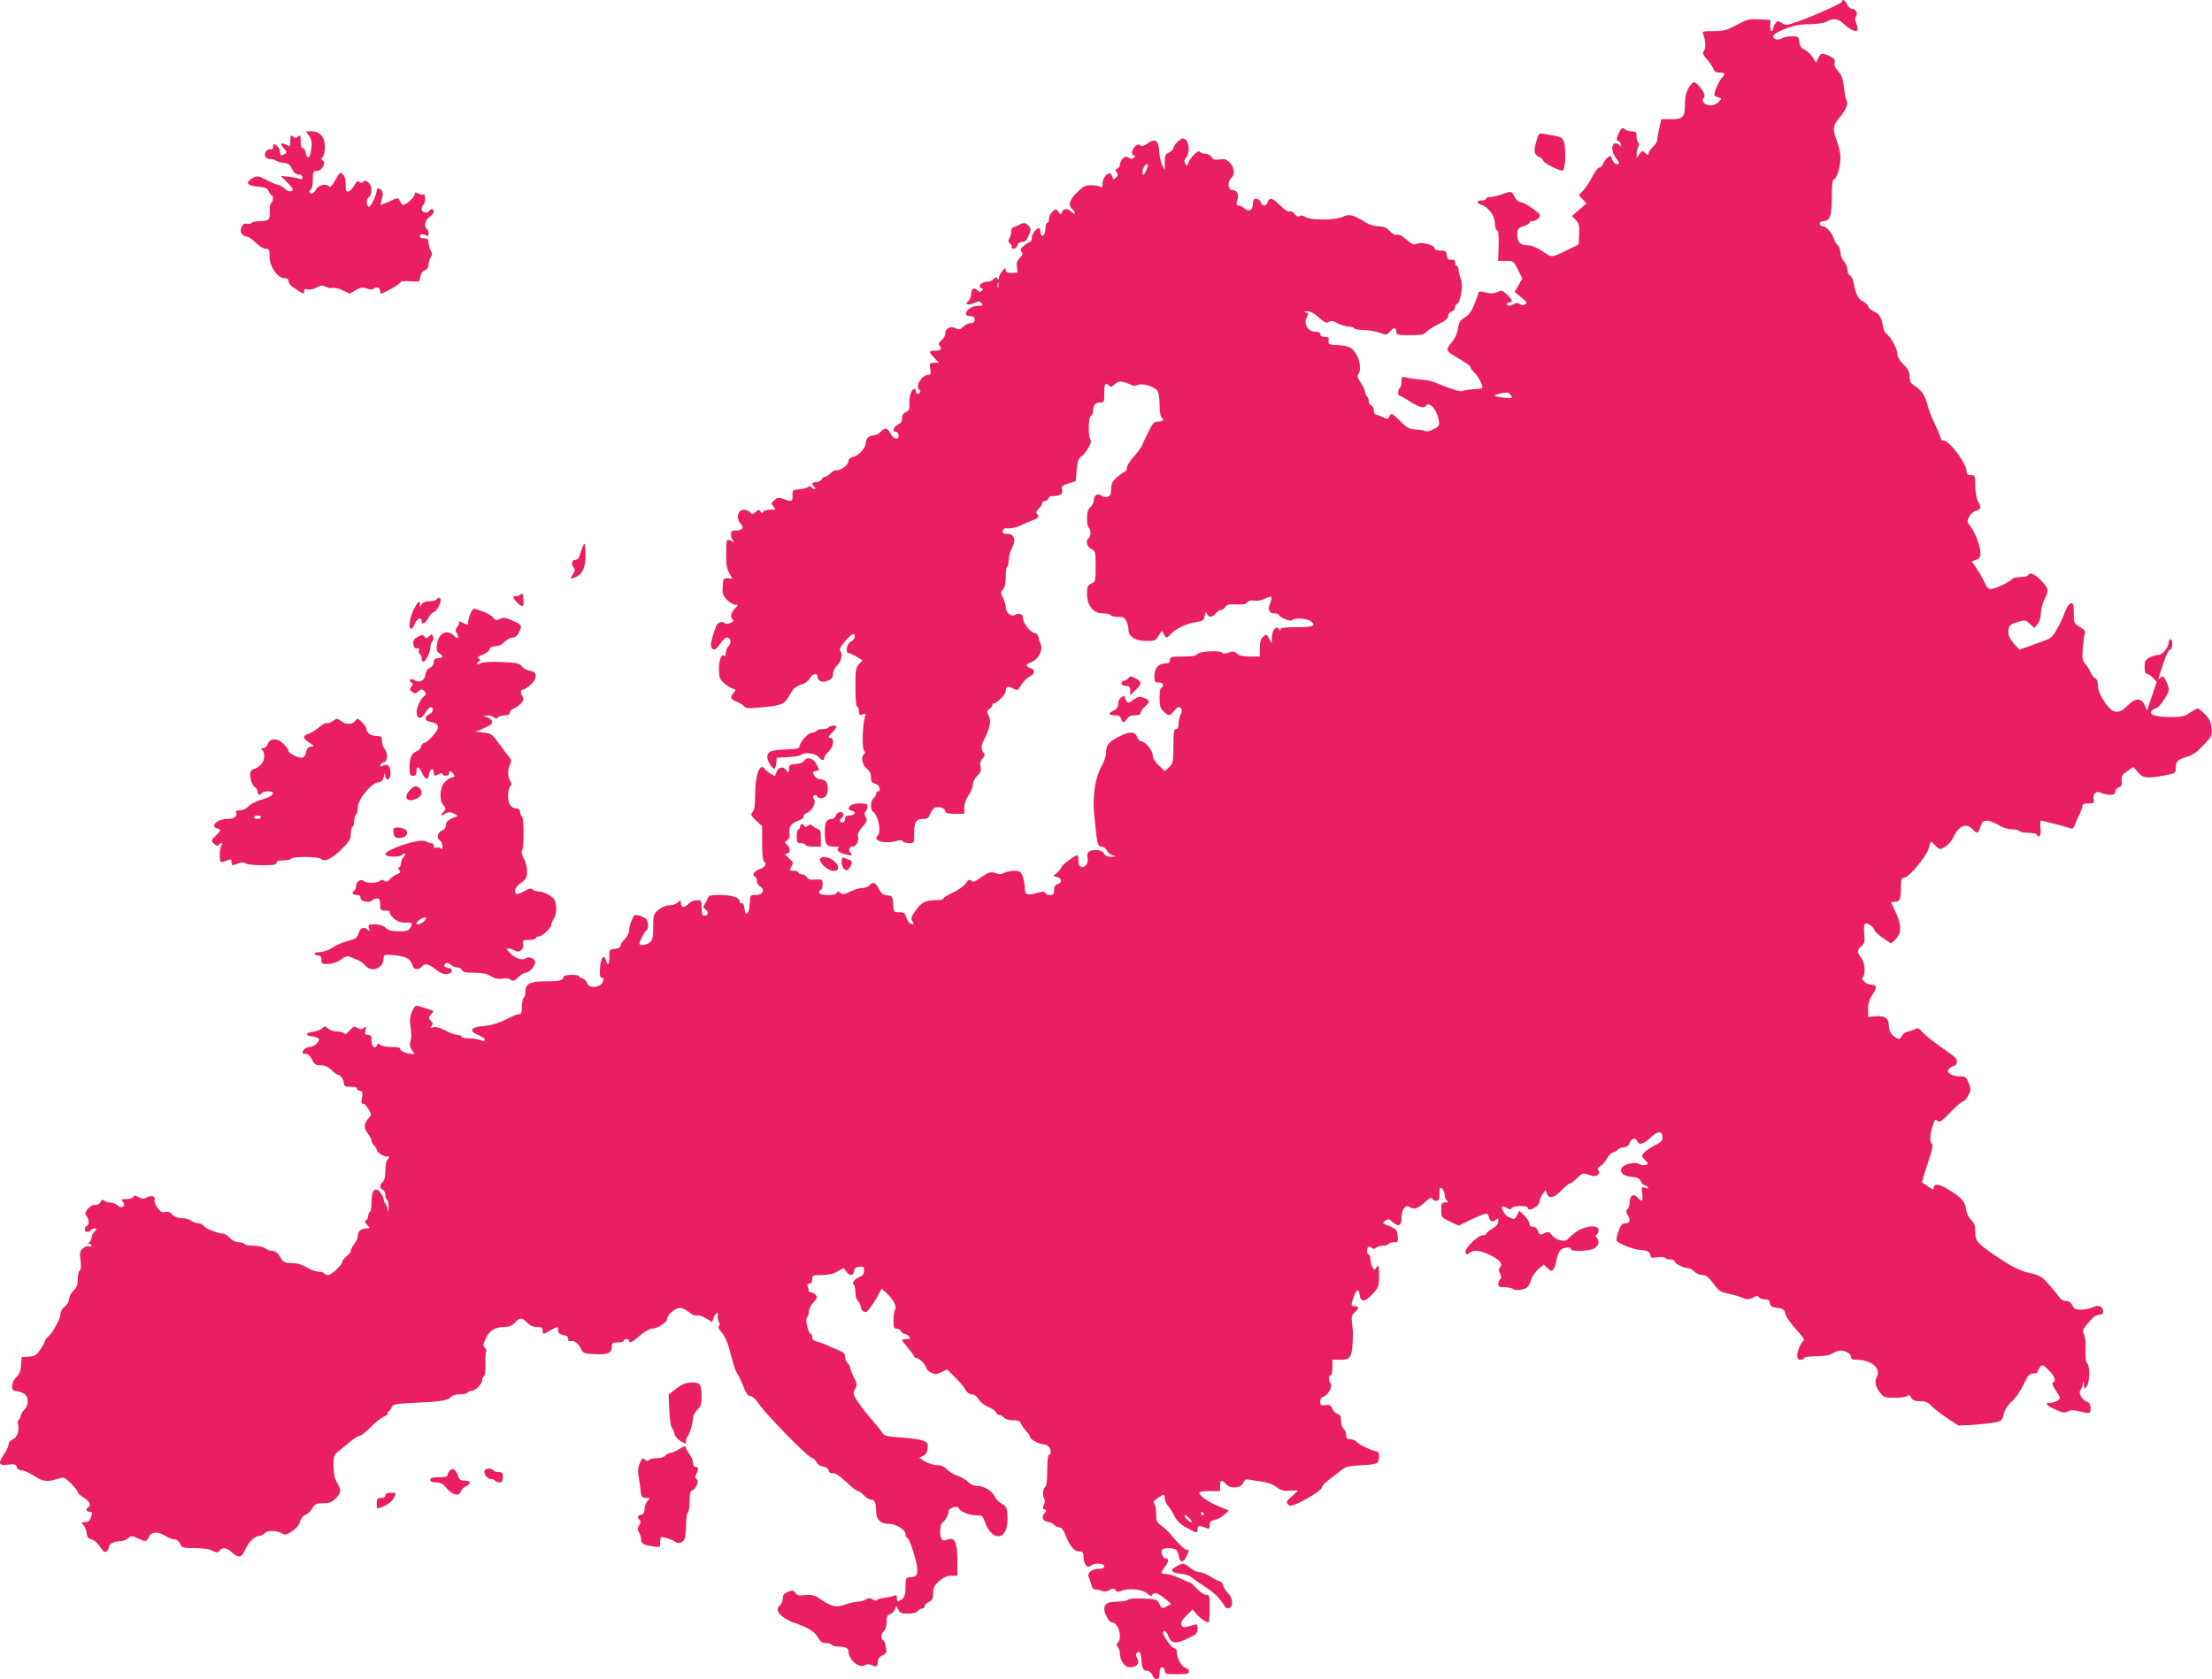 <?xml version="1.0" standalone="no"?>
<!DOCTYPE svg PUBLIC "-//W3C//DTD SVG 20010904//EN"
 "http://www.w3.org/TR/2001/REC-SVG-20010904/DTD/svg10.dtd">
<svg version="1.0" xmlns="http://www.w3.org/2000/svg"
 width="1280pt" height="972pt" viewBox="0 0 1280 972"
 preserveAspectRatio="xMidYMid meet">
<g transform="translate(0,972) scale(0.1,-0.1)"
fill="#e91e63" stroke="none">
<path d="M10660 9711 c0 -9 -163 -83 -260 -117 -60 -21 -67 -22 -89 -7 -23 14
-25 14 -38 -3 -7 -10 -13 -24 -13 -31 0 -7 -4 -13 -9 -13 -5 0 -8 15 -7 33 l1
32 -66 3 c-60 3 -73 -1 -131 -33 -56 -30 -74 -35 -132 -35 -61 0 -67 -2 -61
-17 15 -34 17 -83 5 -98 -10 -12 -7 -21 18 -49 17 -19 33 -44 37 -55 4 -15 15
-21 36 -21 34 0 36 -6 10 -34 -16 -19 -41 -76 -41 -96 0 -4 10 -10 22 -13 21
-6 21 -7 3 -27 -10 -11 -30 -20 -45 -20 -33 0 -59 25 -42 42 13 13 2 39 -31
75 -16 18 -23 20 -34 11 -27 -22 -43 -67 -43 -118 0 -79 -10 -90 -79 -90 l-58
0 -11 -51 c-7 -28 -12 -58 -12 -68 0 -10 -11 -28 -25 -41 -14 -13 -25 -30 -25
-38 0 -13 -3 -12 -19 2 -17 16 -19 15 -34 -6 l-16 -23 0 23 c-1 13 4 32 9 42
7 13 7 21 0 25 -5 3 -10 19 -10 36 0 25 -4 29 -28 29 -15 0 -33 5 -40 12 -14
14 -23 6 -40 -35 -10 -23 -9 -29 3 -33 8 -4 15 -14 14 -23 0 -10 -2 -11 -6 -3
-2 6 -13 12 -24 12 -26 0 -26 -49 1 -83 24 -30 25 -37 5 -37 -9 0 -20 12 -26
26 -9 26 -10 26 -29 9 -11 -10 -22 -26 -25 -36 -4 -11 -13 -19 -21 -19 -7 0
-25 -24 -40 -52 -14 -29 -38 -65 -52 -80 l-26 -28 23 -24 22 -23 -42 -37 -43
-36 23 -24 c19 -20 22 -33 19 -82 l-3 -59 -51 -25 c-110 -54 -101 -53 -157
-15 -29 20 -64 35 -80 35 -49 0 -67 16 -67 60 0 35 3 39 35 50 19 6 35 16 35
21 0 5 8 9 18 9 11 0 26 8 35 18 15 16 13 20 -34 55 -27 20 -59 37 -69 37 -12
0 -26 12 -35 30 -18 35 -19 35 -75 15 -23 -8 -53 -15 -66 -15 -13 0 -24 -4
-24 -10 0 -5 -11 -10 -25 -10 -31 0 -33 -16 -4 -25 42 -14 79 -63 79 -105 0
-22 5 -40 12 -42 9 -3 12 -29 10 -91 l-3 -87 45 0 c43 0 45 -1 70 -51 l25 -51
-22 -39 -22 -39 38 -31 c33 -28 37 -33 22 -41 -10 -6 -21 -6 -30 2 -10 8 -19
8 -34 1 -25 -14 -41 -14 -41 -1 0 6 7 10 15 10 23 0 18 13 -15 45 -27 26 -32
27 -54 15 -15 -7 -36 -10 -53 -6 -48 11 -58 11 -58 1 0 -5 -11 -36 -24 -67
-16 -41 -32 -63 -56 -76 -26 -16 -33 -28 -38 -62 -3 -26 -17 -57 -37 -82 -37
-46 -36 -49 49 -98 33 -19 61 -40 61 -46 0 -6 10 -19 21 -30 22 -19 54 -82 46
-90 -2 -2 -26 -6 -53 -7 -27 -2 -55 -6 -62 -11 -10 -6 -80 17 -167 54 -11 5
-47 11 -80 14 -33 3 -70 8 -82 12 -20 6 -23 3 -23 -24 0 -17 -4 -34 -10 -37
-12 -8 -13 -45 -1 -45 4 0 26 -12 47 -26 55 -37 94 -50 104 -34 19 30 64 -18
75 -80 6 -32 4 -36 -29 -54 -19 -10 -39 -15 -45 -12 -6 4 -31 8 -56 10 -40 2
-53 9 -94 50 -47 46 -50 47 -60 28 -10 -19 -13 -20 -39 -6 -15 7 -33 14 -39
14 -7 0 -13 11 -13 24 0 13 -7 26 -15 30 -8 3 -15 14 -15 25 0 11 -4 23 -10
26 -5 3 -10 14 -10 24 0 10 -12 35 -26 56 -18 27 -22 41 -15 48 16 16 13 69
-4 104 -25 49 -45 62 -110 65 -56 3 -60 5 -57 26 3 18 -2 22 -22 22 -16 0 -26
6 -26 15 0 10 -10 15 -29 15 -39 0 -68 42 -52 77 14 31 14 31 -6 36 -11 3 -7
5 9 6 19 1 41 -11 69 -36 33 -30 44 -35 58 -26 13 8 25 6 51 -8 19 -10 47 -18
62 -19 15 0 30 -4 33 -10 3 -5 28 -10 54 -10 27 0 68 -7 92 -15 42 -15 45 -15
61 5 21 26 38 26 38 0 0 -18 7 -20 78 -20 65 0 82 3 96 19 10 11 42 31 72 46
39 19 54 32 54 47 0 11 8 22 20 25 11 3 20 13 20 23 0 10 5 20 12 22 20 7 36
110 21 144 -7 16 -12 39 -13 52 0 12 -4 22 -10 22 -5 0 -10 9 -10 20 0 15 -6
19 -22 17 -18 -2 -24 4 -26 26 -3 24 -8 27 -38 27 -22 0 -34 5 -34 14 0 19
-78 38 -102 25 -15 -8 -26 -4 -54 20 -33 29 -45 35 -70 32 -6 -1 -21 10 -34
24 -17 18 -34 25 -62 25 -23 0 -54 9 -76 23 -70 44 -96 50 -130 33 -41 -21
-189 -22 -218 -2 -13 9 -26 11 -34 6 -10 -6 -19 -2 -28 11 -8 12 -20 18 -29
15 -9 -4 -30 9 -54 34 -43 44 -64 50 -74 20 -3 -11 -12 -20 -20 -20 -8 0 -17
9 -20 20 -3 11 -15 20 -26 20 -15 0 -19 -7 -19 -30 0 -37 -23 -49 -49 -26 -10
9 -25 16 -34 16 -13 0 -14 6 -7 32 11 36 -1 58 -31 58 -24 0 -27 51 -4 70 23
19 18 63 -10 90 -19 18 -32 22 -58 17 -26 -4 -36 -1 -45 14 -7 10 -23 19 -36
19 -14 0 -28 5 -31 11 -9 14 -54 -27 -67 -61 -9 -23 -10 -24 -20 -7 -7 14 -6
23 7 37 21 23 17 89 -7 104 -13 8 -23 5 -43 -14 -14 -13 -25 -30 -25 -37 0 -7
-11 -19 -25 -25 -21 -10 -25 -18 -25 -57 l0 -46 -15 28 c-7 15 -15 50 -17 79
-4 66 -23 80 -67 48 -24 -16 -36 -19 -44 -11 -8 8 -16 6 -29 -6 -20 -18 -24
-53 -6 -53 9 0 9 -3 0 -12 -10 -10 -17 -10 -31 -1 -15 10 -22 8 -35 -6 -9 -10
-16 -25 -16 -35 0 -9 -7 -19 -15 -22 -12 -5 -13 -9 -4 -21 10 -11 9 -18 -4
-31 -10 -9 -17 -12 -17 -7 0 6 -4 17 -10 25 -14 22 -50 -15 -50 -53 0 -22 -3
-27 -12 -19 -7 5 -31 10 -53 10 -33 0 -47 -6 -82 -41 -45 -43 -54 -75 -28 -97
8 -7 15 -17 15 -23 0 -5 -8 -3 -18 6 -24 22 -48 22 -57 0 -6 -17 -7 -17 -21 1
-13 19 -14 19 -34 1 -11 -10 -20 -29 -20 -42 0 -12 -4 -23 -10 -23 -5 0 -10
-11 -10 -24 0 -33 -10 -57 -21 -50 -5 3 -9 14 -9 25 0 10 -4 19 -8 19 -16 0
-42 -36 -42 -58 0 -12 -4 -22 -9 -22 -4 0 -20 -9 -35 -21 -21 -17 -24 -24 -15
-35 10 -12 7 -19 -11 -38 -17 -19 -20 -31 -15 -55 6 -30 6 -31 -29 -31 -28 0
-36 4 -36 18 -1 14 -4 13 -20 -7 -11 -13 -20 -31 -20 -40 0 -12 -2 -13 -9 -3
-6 10 -10 10 -21 -3 -7 -8 -21 -15 -30 -15 -29 0 -50 -11 -50 -26 0 -8 5 -14
12 -14 9 0 9 -3 0 -12 -9 -9 -15 -9 -24 0 -21 21 -38 13 -38 -17 0 -16 -7 -34
-15 -41 -25 -21 -7 -30 29 -15 30 13 36 13 46 0 11 -13 7 -15 -22 -15 -34 0
-68 -24 -68 -48 0 -7 11 -12 25 -12 18 0 25 -5 25 -20 0 -14 -7 -20 -22 -20
-12 0 -31 -9 -43 -20 -19 -18 -26 -19 -48 -9 -31 14 -57 -1 -57 -33 0 -11 -10
-28 -22 -38 -18 -14 -20 -21 -10 -32 15 -19 6 -28 -30 -28 -35 0 -35 -7 -1
-42 l27 -28 -28 0 c-27 0 -28 -2 -23 -35 5 -29 3 -35 -12 -35 -37 0 -78 -68
-51 -85 12 -7 4 -25 -11 -25 -5 0 -9 7 -9 15 0 8 -4 15 -8 15 -17 0 -32 -46
-30 -85 3 -33 -1 -41 -19 -50 -16 -6 -23 -18 -23 -36 0 -18 -8 -29 -25 -37
-27 -13 -34 -42 -10 -42 9 0 15 -9 15 -21 0 -29 -32 -21 -48 14 -16 32 -32 34
-57 7 -10 -11 -28 -20 -40 -20 -26 0 -45 -18 -45 -44 -1 -29 -40 -72 -72 -80
-18 -4 -28 -13 -28 -25 0 -21 -47 -57 -71 -53 -8 2 -24 -7 -34 -18 -10 -11
-24 -20 -32 -20 -7 0 -16 -7 -19 -15 -4 -8 -17 -15 -30 -15 -26 0 -30 -10 -12
-28 9 -9 9 -12 1 -12 -7 0 -15 5 -18 10 -5 7 -11 8 -19 1 -6 -5 -29 -11 -51
-13 -38 -3 -40 -5 -39 -35 2 -36 -4 -39 -52 -21 -29 10 -36 9 -54 -7 -19 -17
-19 -19 -4 -37 16 -17 15 -18 -19 -18 -19 0 -38 -6 -40 -12 -4 -10 -8 -9 -16
2 -8 12 -12 12 -29 -3 -17 -16 -21 -16 -32 -2 -7 8 -23 15 -35 15 -36 0 -48
-50 -19 -81 21 -23 10 -39 -27 -39 -24 0 -29 -4 -29 -23 0 -13 6 -29 12 -36
11 -11 9 -11 -9 -2 -12 6 -24 8 -26 4 -3 -5 -5 -42 -5 -83 0 -55 4 -83 18
-107 l18 -32 -26 2 c-25 2 -27 -1 -30 -47 -3 -42 1 -53 24 -77 15 -16 37 -29
48 -29 19 0 19 -1 -2 -23 -24 -25 -28 -52 -11 -63 7 -4 2 -11 -13 -19 -13 -6
-27 -8 -33 -3 -18 16 -43 7 -52 -19 -26 -73 -33 -102 -27 -117 10 -25 27 -19
52 19 12 19 29 35 37 35 23 0 30 -28 11 -49 -9 -10 -16 -28 -16 -41 0 -13 -3
-20 -7 -17 -16 17 -33 -19 -33 -72 0 -50 4 -61 27 -83 16 -14 38 -29 51 -33
22 -6 22 -8 8 -24 -23 -26 -20 -37 17 -52 17 -7 37 -19 43 -27 8 -11 26 -13
75 -8 146 12 157 16 191 78 17 31 33 45 63 55 24 8 44 22 50 35 11 26 45 37
45 15 0 -28 27 -41 60 -27 23 9 30 19 30 39 0 16 10 37 25 51 25 24 33 68 15
86 -10 10 59 94 78 94 18 0 6 -35 -16 -45 -23 -10 -32 -65 -11 -65 7 0 27 -10
46 -21 l34 -21 -20 -22 c-19 -20 -21 -35 -21 -134 0 -68 4 -112 10 -112 6 0
10 -12 10 -26 0 -21 3 -24 21 -19 20 7 21 5 14 -16 -14 -41 -18 -179 -5 -194
7 -9 8 -15 0 -20 -20 -12 -11 -63 15 -83 17 -14 25 -30 25 -51 0 -24 5 -32 25
-37 24 -6 37 -44 15 -44 -5 0 -10 -6 -10 -14 0 -7 -7 -19 -15 -26 -17 -14 -20
-65 -6 -75 33 -20 53 -119 29 -143 -31 -31 49 -49 118 -27 12 4 25 2 28 -4 4
-6 20 -11 37 -11 29 0 29 0 29 58 0 65 11 82 53 82 23 0 31 6 40 30 6 17 19
33 29 36 25 8 58 -5 58 -22 0 -10 14 -14 55 -14 l55 0 0 36 c0 21 10 50 25 72
14 20 25 48 25 63 0 14 11 36 25 49 20 19 24 30 19 53 -4 20 -1 34 12 48 13
15 15 22 6 31 -14 14 -15 41 -3 66 42 83 49 119 30 154 -10 18 -8 24 7 35 11
8 18 19 17 24 -2 5 3 9 10 9 18 0 67 53 67 72 0 25 13 29 43 13 25 -13 27 -12
46 20 11 19 33 41 50 49 33 17 33 41 0 51 -27 9 -24 21 9 33 39 13 70 73 54
104 -6 13 -12 32 -14 43 -2 11 -10 20 -19 20 -22 0 -69 58 -69 84 0 26 -22 36
-48 22 -23 -12 -52 13 -52 46 0 11 -7 34 -16 52 -15 30 -15 34 0 50 11 12 16
36 16 74 0 31 4 57 8 57 4 0 8 18 9 40 1 22 10 53 19 69 25 43 13 81 -27 81
-24 0 -30 4 -27 18 3 12 12 16 33 14 16 -2 47 6 69 16 23 11 56 25 74 32 34
13 38 20 22 36 -7 7 -4 16 10 29 11 10 20 24 20 32 0 7 7 13 15 13 9 0 18 7
22 15 3 9 13 15 22 14 9 -2 27 1 39 5 19 6 22 13 18 31 -5 20 -1 25 37 37 l42
13 5 63 c4 45 10 67 23 76 32 24 69 88 58 99 -15 15 -14 134 1 139 7 3 13 16
13 29 2 36 13 49 41 49 23 0 24 3 24 55 0 56 6 65 28 43 10 -10 17 -8 33 9 21
21 46 19 100 -7 8 -4 23 -3 33 2 22 12 94 -8 113 -32 7 -8 13 -45 13 -82 0
-37 5 -70 10 -73 19 -12 10 -25 -17 -25 -24 0 -32 -8 -54 -53 -15 -28 -32 -64
-38 -79 -6 -16 -29 -48 -51 -72 -22 -24 -40 -53 -40 -65 0 -11 -4 -21 -10 -21
-5 0 -25 -14 -45 -31 -29 -25 -35 -38 -35 -69 0 -30 -5 -40 -20 -45 -12 -4
-27 -1 -35 5 -21 17 -45 5 -45 -23 0 -13 -9 -32 -20 -42 -15 -13 -20 -31 -20
-66 0 -26 5 -51 10 -54 6 -3 10 -17 10 -30 0 -13 -4 -27 -10 -30 -20 -12 -11
-52 15 -63 24 -11 25 -15 25 -100 0 -85 -1 -89 -25 -100 -21 -10 -25 -18 -25
-58 0 -68 36 -114 90 -114 21 0 42 -4 45 -10 3 -5 23 -10 44 -10 31 0 40 -5
49 -25 7 -14 12 -36 12 -49 0 -40 39 -66 101 -66 51 0 56 2 74 32 18 31 19 31
28 10 12 -27 19 -27 43 -1 27 30 90 60 143 68 41 6 47 9 52 36 5 24 7 27 13
13 11 -24 29 -23 51 2 10 11 24 20 31 20 8 0 19 8 25 18 8 13 22 16 63 14 38
-3 56 1 65 12 8 10 22 13 40 10 17 -4 41 1 61 11 39 20 46 15 30 -24 -16 -39
-7 -61 25 -61 14 0 25 -4 25 -8 0 -14 69 -42 75 -32 9 15 87 11 108 -4 36 -28
19 -36 -78 -36 -69 0 -95 -3 -95 -12 0 -9 -3 -9 -9 1 -15 24 -41 -6 -41 -48
l-1 -36 -15 28 c-15 28 -16 28 -35 11 -14 -12 -19 -30 -19 -66 l0 -48 -57 0
c-39 0 -62 5 -75 17 -16 14 -24 15 -48 6 -18 -7 -32 -7 -36 -2 -9 16 -130 11
-144 -6 -9 -11 -33 -15 -86 -15 -67 0 -74 -2 -74 -20 0 -15 -7 -20 -28 -20
-38 0 -62 -28 -62 -73 0 -33 3 -37 25 -37 16 0 25 -6 25 -15 0 -8 -4 -15 -10
-15 -6 0 -10 -26 -10 -58 0 -48 4 -62 23 -80 30 -28 37 -28 63 6 18 21 25 24
35 15 10 -10 10 -18 1 -38 -7 -14 -12 -39 -12 -55 0 -20 -5 -30 -15 -30 -12 0
-15 -18 -15 -98 0 -92 -2 -100 -25 -122 l-25 -24 -35 34 c-22 22 -35 43 -35
60 0 27 -45 80 -68 80 -7 0 -17 11 -22 25 -13 33 -46 33 -110 -1 -56 -29 -70
-48 -70 -94 0 -17 -12 -51 -26 -75 -35 -60 -52 -169 -43 -270 17 -183 20 -195
43 -195 12 0 25 -9 31 -22 6 -12 21 -25 35 -29 23 -6 22 -7 -7 -8 -23 -1 -37
5 -45 19 -8 13 -24 20 -43 20 -43 0 -59 -13 -52 -42 8 -31 -14 -64 -37 -55
-10 4 -16 18 -16 37 0 16 -2 30 -5 30 -15 0 -87 -53 -92 -68 -4 -9 -16 -25
-28 -34 l-20 -18 23 -6 c27 -8 29 -34 2 -41 -14 -4 -20 -14 -20 -34 0 -24 -4
-29 -24 -29 -13 0 -26 5 -28 12 -3 9 -15 9 -50 -1 -56 -16 -68 -10 -68 31 0
18 -5 47 -12 65 -11 29 -16 33 -50 33 -21 0 -47 -6 -58 -12 -14 -9 -27 -10
-47 -2 -30 11 -45 6 -99 -33 -24 -17 -34 -20 -43 -10 -10 9 -17 6 -33 -16 -11
-16 -45 -40 -74 -53 -30 -14 -54 -29 -54 -34 0 -6 -21 -10 -47 -10 -60 -1 -84
-14 -118 -65 -23 -32 -25 -42 -15 -58 9 -16 9 -18 -7 -15 -10 2 -22 17 -28 36
-8 28 -14 32 -42 32 -31 0 -32 1 -35 48 -3 45 -4 47 -35 50 -24 2 -35 11 -48
38 -17 37 -35 43 -55 19 -7 -8 -26 -15 -42 -15 -16 0 -47 -9 -69 -21 -34 -17
-43 -18 -56 -7 -13 10 -17 10 -20 1 -7 -20 -103 -17 -103 2 0 8 5 15 10 15 6
0 10 14 10 31 0 30 -1 30 -41 28 -30 -3 -43 1 -50 14 -6 9 -19 17 -29 17 -11
0 -20 5 -20 10 0 6 -11 10 -25 10 -28 0 -30 3 -13 29 10 16 7 23 -18 45 -23
20 -25 25 -11 26 22 0 23 33 1 51 -14 12 -14 14 1 25 9 7 15 18 14 26 -7 54 5
72 64 94 9 3 17 12 17 19 0 8 9 17 20 20 28 9 55 62 40 80 -8 10 -8 15 1 21 7
4 15 2 17 -4 5 -16 35 -15 50 0 16 16 16 70 0 86 -7 7 -21 12 -33 12 -11 0
-26 9 -33 21 -12 18 -11 21 7 26 25 6 25 3 5 41 -17 35 -56 44 -71 18 -4 -8
-26 -16 -48 -18 -34 -3 -40 -6 -39 -25 1 -27 -5 -29 -21 -6 -15 20 -45 11 -52
-17 -3 -11 -7 -20 -9 -20 -10 0 -50 26 -57 38 -28 43 -57 -29 -57 -141 0 -66
-4 -95 -15 -107 -13 -14 -11 -19 20 -49 l35 -33 0 -98 c0 -55 4 -102 10 -105
20 -13 9 -34 -25 -46 -34 -13 -45 -32 -25 -44 6 -3 10 -15 10 -26 0 -10 8 -24
19 -30 30 -19 15 -49 -25 -49 -33 0 -33 0 -36 -52 -3 -59 -25 -78 -30 -26 -2
20 -8 32 -15 30 -7 -1 -13 4 -13 11 0 22 -46 37 -114 37 -52 0 -65 -3 -70 -17
-3 -10 -11 -26 -18 -36 -11 -15 -10 -20 6 -32 19 -15 14 -35 -10 -35 -10 0
-14 12 -14 45 0 43 -1 45 -28 45 -16 0 -37 -9 -47 -20 -24 -26 -45 -25 -45 2
0 20 -1 20 -18 5 -10 -10 -33 -17 -50 -17 -18 0 -43 -10 -61 -26 -29 -24 -31
-30 -31 -98 0 -58 -4 -76 -18 -89 -19 -18 -62 -23 -62 -9 0 14 30 71 41 77 11
7 12 45 1 63 -5 7 -23 16 -40 22 -31 8 -33 7 -47 -27 -8 -19 -15 -46 -15 -60
0 -13 -11 -35 -25 -49 -14 -14 -25 -31 -25 -39 0 -8 -13 -15 -33 -17 -31 -3
-32 -5 -31 -46 1 -44 -10 -56 -19 -21 -11 41 -32 14 -35 -44 -2 -45 0 -57 12
-57 12 0 12 -4 3 -25 -16 -34 -82 -37 -90 -4 -3 11 -15 23 -26 26 -12 3 -21 9
-21 13 0 5 -20 8 -45 8 -29 -1 -45 -6 -45 -14 0 -18 -25 -24 -109 -24 -86 0
-111 -14 -111 -63 0 -14 -4 -29 -10 -32 -5 -3 -10 -26 -10 -51 0 -34 -4 -44
-16 -44 -9 0 -28 -6 -42 -14 -73 -37 -112 -50 -167 -55 -75 -7 -84 -28 -24
-53 23 -10 38 -22 34 -28 -4 -7 -12 -7 -25 0 -10 5 -39 10 -64 10 -25 0 -46 5
-46 10 0 6 -10 10 -23 10 -12 0 -44 11 -70 26 -32 16 -55 23 -70 18 -18 -5
-20 -4 -10 7 10 10 9 16 -4 31 -15 17 -15 19 2 38 14 16 15 20 4 23 -8 2 -30
9 -50 16 -48 15 -46 16 -65 -24 -11 -24 -14 -48 -10 -77 8 -58 8 -69 0 -101
-5 -20 -1 -33 11 -47 17 -19 17 -20 -3 -20 -29 0 -73 21 -66 31 3 5 -19 9 -48
9 -30 0 -60 6 -67 13 -11 10 -14 10 -18 0 -10 -28 -33 -13 -33 22 0 29 -4 35
-21 35 -18 0 -20 4 -14 27 5 23 4 25 -9 14 -11 -10 -20 -10 -37 0 -20 10 -26
8 -48 -17 -15 -18 -26 -24 -29 -16 -2 6 -20 12 -40 12 -19 0 -44 7 -54 17 -16
15 -20 15 -35 0 -10 -8 -34 -17 -53 -19 -43 -4 -46 -22 -5 -26 17 -2 34 -8 39
-13 13 -12 -27 -49 -52 -49 -18 0 -42 -18 -42 -32 0 -4 9 -8 20 -8 13 0 26
-12 36 -33 13 -28 21 -33 50 -33 23 0 43 -8 62 -27 15 -15 32 -27 36 -27 15 0
36 -29 36 -49 0 -18 6 -21 41 -21 22 0 38 -4 35 -9 -3 -5 3 -11 15 -14 17 -5
19 -11 13 -42 -5 -26 -3 -35 6 -33 7 2 21 -12 32 -31 19 -33 19 -34 -1 -55
-26 -28 -27 -56 -1 -89 11 -14 20 -32 20 -40 0 -8 7 -20 15 -27 8 -7 15 -19
15 -26 0 -15 54 -47 64 -37 3 4 6 1 6 -5 0 -6 -5 -14 -10 -17 -5 -3 -10 -30
-10 -59 0 -35 -5 -58 -15 -66 -19 -16 -19 -39 0 -46 8 -4 15 -17 15 -29 0 -13
5 -27 10 -30 6 -3 9 -23 9 -43 -1 -27 -3 -31 -6 -12 -3 14 -9 29 -14 35 -5 5
-9 16 -9 25 -1 8 -10 26 -20 39 -30 35 -50 13 -50 -55 0 -29 -4 -56 -10 -59
-5 -3 -10 -15 -10 -25 0 -10 -6 -20 -12 -23 -9 -3 -8 -10 6 -26 19 -21 19 -21
-5 -21 -30 0 -49 -17 -49 -45 0 -11 -9 -31 -20 -45 -11 -14 -20 -31 -20 -39 0
-7 -11 -22 -25 -33 -14 -11 -25 -25 -25 -32 0 -18 -63 -76 -82 -76 -9 0 -20 5
-23 10 -3 5 -18 10 -33 10 -15 0 -45 11 -67 25 -27 16 -55 24 -87 25 -42 0
-48 3 -67 35 -14 24 -28 35 -44 35 -13 0 -32 7 -43 15 -10 8 -40 15 -66 15
-26 0 -50 4 -53 10 -3 5 -19 10 -34 10 -16 0 -37 10 -51 25 -13 14 -31 25 -39
25 -29 0 -106 31 -114 46 -4 8 -18 14 -30 14 -12 0 -31 7 -41 15 -11 8 -36 15
-56 15 -23 0 -41 7 -53 20 -12 14 -24 19 -40 15 -17 -5 -28 1 -46 25 -12 17
-20 38 -17 46 8 20 -18 28 -44 14 -18 -10 -28 -9 -48 1 -20 11 -26 11 -29 2
-3 -7 -21 -13 -40 -13 -31 0 -34 -2 -23 -15 21 -25 -4 -44 -28 -22 -10 9 -30
17 -43 17 -14 0 -30 5 -36 11 -8 8 -14 6 -22 -9 -7 -12 -18 -18 -29 -16 -24 7
-69 -41 -55 -58 18 -23 22 -56 7 -62 -18 -7 -18 -36 0 -36 8 0 18 4 21 10 3 5
13 10 22 10 15 0 14 -2 0 -18 -10 -10 -17 -25 -17 -33 0 -8 -5 -20 -12 -27 -9
-9 -9 -12 0 -12 7 0 12 -4 12 -10 0 -5 -7 -7 -15 -3 -9 3 -25 -3 -36 -13 -17
-15 -19 -26 -13 -70 4 -33 2 -54 -5 -58 -6 -4 -11 -26 -11 -50 0 -32 -6 -48
-25 -66 -14 -13 -25 -34 -25 -48 0 -14 -11 -32 -25 -44 -14 -11 -25 -30 -25
-42 0 -28 -42 -105 -70 -131 -11 -10 -20 -22 -20 -27 0 -5 -12 -26 -26 -48
-22 -34 -32 -39 -67 -42 l-42 -3 -3 -46 c-2 -34 -10 -53 -27 -69 -30 -29 -35
-80 -7 -80 10 0 30 -6 45 -13 34 -15 37 -67 7 -97 -11 -11 -20 -26 -20 -34 0
-8 -5 -18 -11 -22 -6 -3 -8 -15 -5 -27 9 -36 -5 -78 -30 -88 -14 -5 -24 -17
-24 -27 0 -11 -11 -36 -25 -56 -38 -57 -34 -70 21 -63 40 4 47 2 51 -14 3 -12
14 -19 29 -19 12 0 44 -14 71 -32 50 -34 76 -37 141 -16 32 10 36 8 73 -28 21
-21 39 -43 39 -50 0 -7 16 -21 35 -33 34 -20 45 -44 25 -56 -17 -10 -11 -25 9
-25 17 0 18 -3 8 -30 -8 -22 -18 -30 -36 -30 -22 0 -23 -1 -8 -17 8 -10 17
-31 19 -48 2 -22 9 -31 28 -35 14 -3 36 -22 49 -43 19 -29 27 -34 38 -26 7 6
13 17 13 25 0 18 32 34 66 34 15 0 36 8 46 17 17 15 21 15 54 0 46 -22 52 -22
66 8 14 31 50 33 96 5 18 -11 41 -20 52 -20 12 0 25 -10 32 -25 10 -23 16 -25
85 -25 46 0 85 -6 102 -15 26 -13 30 -13 41 0 18 22 42 18 72 -10 37 -35 56
-31 75 12 18 45 57 83 82 83 10 0 24 7 31 15 15 18 67 19 99 1 21 -12 28 -10
62 12 24 16 40 35 44 53 4 17 17 34 32 41 15 7 31 22 37 33 16 30 27 35 72 35
31 0 46 6 67 28 29 31 32 42 17 72 -5 11 -14 29 -20 40 -5 11 -10 46 -10 79 0
55 3 61 31 83 16 13 47 38 68 56 21 17 45 32 53 32 7 0 36 22 62 49 27 28 62
55 77 62 16 6 26 15 23 20 -3 5 -1 9 3 9 5 0 13 10 18 22 9 22 17 23 145 29
145 7 183 13 201 35 6 8 29 14 50 14 21 0 41 4 44 10 3 5 14 10 24 10 22 0 61
40 61 63 0 9 5 19 11 22 6 4 9 34 8 69 -1 35 1 67 4 73 4 6 0 16 -7 22 -12 11
-12 18 4 52 20 47 56 69 109 69 27 0 44 7 61 25 29 31 41 31 70 0 16 -17 34
-25 57 -25 26 0 33 -4 33 -20 0 -25 1 -25 45 0 44 25 45 25 45 0 0 -15 9 -22
30 -27 21 -4 29 -11 28 -22 -2 -11 3 -15 18 -13 21 3 40 -13 59 -52 9 -18 21
-21 79 -24 75 -3 96 7 96 44 0 21 5 24 35 24 19 0 35 5 35 10 0 6 7 10 15 10
8 0 15 -4 15 -10 0 -18 17 -10 63 30 25 22 55 40 69 40 31 0 88 36 88 55 0 24
46 65 74 65 13 0 38 -11 54 -25 18 -15 37 -23 46 -19 8 3 31 -4 51 -16 l35
-22 10 26 c5 14 14 26 19 26 6 0 8 -6 5 -14 -3 -8 -1 -24 5 -35 8 -13 8 -22 1
-26 -7 -4 0 -19 17 -38 20 -23 35 -60 52 -127 13 -52 29 -102 37 -110 7 -9 23
-41 35 -73 16 -41 27 -57 40 -57 11 0 31 -17 47 -41 39 -60 282 -309 307 -315
11 -3 25 -15 30 -27 6 -13 21 -23 37 -25 17 -2 30 -11 33 -24 5 -13 13 -18 25
-15 12 3 37 -13 75 -49 31 -30 62 -54 69 -54 7 0 23 -11 36 -25 13 -14 31 -25
41 -25 21 0 29 -20 29 -70 0 -45 26 -70 75 -70 40 0 95 -34 95 -60 0 -11 4
-20 9 -20 15 0 63 -156 59 -192 -3 -29 -7 -33 -35 -36 -33 -3 -33 -4 -33 -56
0 -39 -5 -57 -18 -69 -25 -22 -32 -21 -32 4 0 16 -4 19 -17 13 -10 -4 -35 -9
-56 -12 -20 -2 -40 -8 -43 -13 -2 -5 -14 -3 -24 4 -16 9 -24 9 -40 -1 -11 -6
-32 -12 -46 -12 -14 0 -48 -8 -74 -17 -53 -19 -78 -13 -148 35 -29 19 -45 23
-83 20 -37 -4 -48 -1 -57 13 -10 15 -16 16 -42 6 -23 -9 -30 -18 -30 -38 0
-15 -7 -32 -15 -39 -26 -22 -17 -48 25 -75 22 -14 44 -25 49 -25 4 0 34 -11
65 -25 40 -18 63 -35 77 -60 16 -27 28 -35 49 -35 16 0 32 -5 35 -10 3 -6 19
-10 35 -10 39 0 60 -9 60 -27 0 -49 59 -100 94 -81 12 7 26 7 41 0 27 -12 35
-7 35 23 0 14 10 26 26 34 24 10 26 16 20 49 -3 20 -10 38 -16 40 -15 5 -12
38 5 52 9 7 15 29 15 52 0 31 4 41 19 45 10 3 23 14 28 26 l10 22 12 -23 c9
-18 20 -22 55 -22 27 0 48 6 56 15 7 8 19 15 26 15 8 0 14 6 14 13 0 8 11 19
25 25 20 10 25 19 25 51 0 32 6 44 35 70 25 22 46 31 70 31 l35 0 0 88 c0 106
-15 137 -57 121 -20 -7 -28 -6 -35 3 -12 20 -9 86 5 95 16 10 37 49 37 68 0
18 52 33 58 16 6 -19 59 -41 99 -41 36 0 40 -3 52 -38 42 -118 131 -109 131
14 0 65 -4 75 -37 93 -13 6 -30 25 -38 41 -18 34 -62 60 -103 60 -17 0 -37 9
-51 24 -12 12 -39 28 -59 34 -21 7 -49 23 -62 37 -16 17 -34 25 -58 25 -19 0
-50 10 -69 21 l-34 21 23 12 c16 8 24 22 26 44 3 27 -1 34 -25 43 -15 7 -72
15 -127 19 -80 5 -100 10 -108 24 -6 10 -31 42 -57 71 -64 74 -111 141 -111
160 0 8 5 23 11 33 9 14 7 27 -10 60 -11 23 -21 48 -21 55 0 8 -7 20 -15 27
-8 7 -15 23 -15 37 0 14 -7 26 -18 29 -9 4 -39 17 -67 30 -27 13 -62 26 -77
29 -19 4 -28 12 -28 25 0 11 -3 20 -8 20 -14 0 -34 82 -23 93 6 6 11 22 11 36
0 14 12 37 27 53 22 23 24 30 13 43 -7 8 -19 15 -26 15 -8 0 -14 4 -14 9 0 5
-3 16 -6 25 -4 11 -1 16 10 16 10 0 16 9 16 25 0 24 3 25 55 25 36 0 66 7 91
21 l36 20 15 -20 c19 -28 41 -27 45 2 2 16 11 23 31 25 23 3 27 0 27 -23 0
-17 -7 -28 -23 -34 -30 -12 -51 -37 -37 -46 5 -3 10 -23 10 -44 0 -22 6 -44
15 -51 8 -7 15 -20 15 -30 0 -21 22 -41 35 -32 14 10 48 60 69 101 l18 33 30
-28 c40 -39 59 -76 47 -95 -5 -8 -9 -35 -9 -61 0 -40 3 -48 19 -48 10 0 21 -7
25 -15 3 -8 12 -15 19 -15 8 0 20 -7 27 -15 11 -13 8 -15 -14 -15 -14 0 -26
-3 -26 -6 0 -3 16 -24 35 -47 19 -22 35 -44 35 -49 0 -4 6 -8 13 -8 16 0 57
-42 57 -58 0 -6 12 -18 27 -26 24 -12 31 -12 60 2 l33 16 46 -45 c25 -24 52
-56 60 -71 9 -18 23 -28 37 -28 14 0 29 -11 40 -29 9 -16 34 -36 56 -44 21 -9
41 -23 44 -31 4 -9 13 -16 20 -16 8 0 20 -7 27 -15 7 -9 29 -15 52 -15 28 0
40 -5 45 -17 3 -10 17 -30 30 -45 14 -14 24 -30 23 -34 -3 -12 51 -42 75 -43
12 -1 26 -6 33 -13 15 -15 16 -48 2 -48 -6 0 -10 -36 -10 -89 0 -62 -4 -92
-14 -100 -13 -11 -14 -50 -1 -70 3 -6 1 -20 -5 -31 -9 -16 -8 -22 4 -26 13 -5
13 -8 2 -20 -22 -21 -13 -49 17 -52 14 -2 31 -10 37 -18 7 -8 21 -14 30 -14
12 0 24 -15 36 -46 24 -62 51 -94 80 -94 21 0 24 -5 24 -34 0 -39 24 -66 42
-48 18 18 78 15 78 -3 0 -10 -10 -15 -32 -15 -40 0 -70 -26 -58 -49 5 -9 11
-28 15 -43 4 -20 11 -28 28 -28 12 0 28 -4 36 -9 8 -5 24 -3 40 5 22 12 28 12
36 0 8 -10 17 -11 35 -3 44 17 122 8 149 -16 17 -15 25 -18 28 -9 8 20 32 14
73 -20 l38 -32 -26 -13 c-27 -15 -30 -14 -46 19 -10 21 -20 23 -93 26 -49 2
-84 -1 -88 -8 -3 -5 -30 -10 -59 -10 -55 0 -76 -12 -76 -42 0 -28 28 -78 44
-78 37 0 63 -89 34 -118 -9 -9 -9 -15 0 -24 7 -7 12 -23 12 -35 0 -44 28 -83
59 -83 39 0 59 25 42 52 -9 14 -10 23 -2 31 15 15 23 3 26 -41 3 -48 11 -62
34 -62 10 0 23 -11 29 -25 18 -38 42 -32 42 10 0 24 5 35 15 35 8 0 15 -9 15
-20 0 -18 7 -20 70 -20 57 0 70 3 70 16 0 9 -9 18 -20 21 -23 6 -50 55 -50 90
0 13 -6 23 -14 23 -14 0 -66 71 -66 90 0 22 22 8 31 -20 16 -43 43 -47 110
-14 52 24 59 31 59 57 0 26 -3 28 -22 22 -56 -17 -65 -17 -72 1 -5 13 4 28 29
53 l36 36 22 -26 c20 -24 57 -49 71 -49 3 0 6 36 6 80 0 75 -1 80 -21 80 -12
0 -36 16 -53 35 -18 19 -35 35 -39 35 -4 0 -30 11 -59 25 -28 14 -64 25 -80
25 -33 0 -34 6 -8 40 23 30 26 50 6 50 -16 0 -31 34 -21 50 9 14 71 12 83 -2
5 -7 12 -24 14 -37 5 -36 25 -37 42 -2 19 37 20 41 2 41 -7 0 -32 21 -55 47
-61 70 -67 76 -95 96 -22 15 -26 26 -26 65 0 27 -5 53 -11 59 -7 7 -2 17 19
32 38 26 42 26 42 -1 0 -12 8 -30 17 -41 10 -10 27 -37 38 -60 15 -30 36 -50
71 -69 59 -33 64 -34 64 -7 0 22 8 22 53 4 13 -6 17 -2 17 18 0 19 6 26 29 30
16 3 42 17 57 31 27 23 28 25 9 31 -78 26 -155 73 -155 96 0 5 27 9 60 9 l60
0 0 30 c0 35 10 38 35 10 26 -29 86 -24 100 8 8 20 15 22 40 17 17 -3 50 -9
75 -12 25 -3 59 -16 77 -30 26 -20 42 -24 78 -21 25 2 45 2 45 0 0 -1 -16 -17
-36 -34 -30 -26 -33 -33 -21 -45 11 -12 21 -10 63 9 72 35 134 76 134 91 0 7
19 27 43 45 23 17 55 42 70 54 23 19 43 24 110 27 45 1 88 8 95 13 17 14 16
68 -2 68 -21 0 -102 38 -116 55 -7 8 -23 15 -36 15 -19 0 -24 5 -24 24 0 13
-7 29 -15 36 -8 7 -15 28 -15 47 0 27 -5 36 -21 40 -11 3 -25 17 -30 30 -8 21
-15 24 -39 21 -26 -4 -30 -2 -30 20 0 15 7 26 20 29 25 7 54 63 40 77 -13 13
-13 46 0 46 6 0 10 20 10 45 l0 45 44 0 c65 0 71 13 75 145 1 11 -2 40 -5 65
-5 38 -2 49 15 64 26 24 27 36 1 36 -24 0 -24 3 -6 55 16 45 29 49 34 10 6
-44 31 -42 73 4 37 40 39 45 39 108 0 59 -2 65 -14 48 -13 -18 -14 -18 -25 3
-6 11 -11 32 -11 46 0 14 -4 26 -10 26 -11 0 -14 33 -3 43 3 4 12 2 20 -5 10
-8 17 -8 25 0 7 7 24 12 39 12 15 0 31 5 34 10 3 6 17 10 31 10 23 0 25 3 22
36 -3 37 -8 42 -62 63 -27 11 -28 12 -10 26 17 12 22 11 40 -6 34 -32 54 -25
54 19 0 21 6 47 14 58 13 16 18 17 36 6 24 -15 48 -5 94 37 19 18 30 22 33 14
3 -7 13 -13 24 -13 16 0 19 7 19 41 0 36 2 40 15 29 8 -7 15 -22 15 -34 0 -12
5 -27 12 -34 9 -9 7 -12 -10 -12 -19 0 -22 -5 -22 -43 0 -42 1 -44 50 -67 l51
-24 57 28 c31 16 69 32 84 37 24 7 29 4 34 -17 7 -26 23 -31 42 -12 9 9 12 7
12 -10 0 -15 -12 -30 -35 -43 -19 -12 -35 -25 -35 -30 0 -5 -10 -9 -22 -9 -26
0 -98 -71 -98 -95 0 -17 11 -20 25 -6 20 19 62 14 117 -13 59 -29 76 -50 57
-72 -7 -9 -7 -19 1 -34 9 -16 9 -25 1 -33 -6 -6 -11 -19 -11 -29 0 -14 8 -18
35 -18 19 0 43 -5 53 -11 11 -7 29 -8 51 -2 29 7 37 16 49 51 7 23 27 53 44
67 l31 26 22 -21 c19 -18 24 -19 34 -6 7 8 15 31 18 53 3 21 13 46 21 56 16
18 62 24 62 7 0 -16 113 -12 138 6 24 16 29 43 11 61 -8 8 -8 13 0 17 6 4 11
16 11 27 0 32 -77 26 -128 -10 -22 -16 -43 -34 -47 -40 -13 -22 -68 -12 -91
16 -19 25 -24 26 -48 15 -24 -11 -27 -10 -36 13 -6 15 -17 25 -30 25 -13 0
-20 7 -20 18 0 10 -13 31 -30 47 l-29 28 -12 -27 c-7 -15 -17 -24 -23 -21 -6
3 -18 8 -27 11 -18 6 -45 51 -37 60 3 3 16 -1 28 -8 18 -10 24 -10 27 0 6 14
93 17 93 2 0 -16 28 -12 50 7 11 10 20 24 20 33 0 9 8 26 17 39 l16 24 8 -21
c12 -33 40 -27 84 18 21 22 44 40 49 40 6 0 24 14 42 31 30 30 34 31 68 19 29
-9 40 -9 52 0 10 9 11 16 3 26 -8 9 -5 15 9 23 11 6 29 26 41 46 11 19 27 35
34 35 8 0 20 7 27 15 7 8 23 15 36 15 17 0 28 8 34 25 11 28 35 33 44 10 9
-25 38 -17 77 21 41 40 69 40 69 0 0 -19 -10 -29 -44 -45 -24 -12 -51 -30 -61
-41 -18 -20 -18 -21 4 -44 21 -23 21 -24 3 -28 -11 -3 -26 -2 -33 3 -32 20
-109 -3 -109 -32 0 -24 20 -37 65 -41 30 -2 42 -9 50 -25 5 -13 15 -23 22 -23
6 0 15 -5 19 -11 4 -8 -1 -9 -16 -4 -22 7 -23 5 -17 -34 6 -46 -1 -51 -28 -21
-23 25 -45 10 -45 -29 0 -15 -6 -33 -12 -39 -10 -10 -10 -17 0 -32 19 -31 15
-50 -12 -50 -18 0 -27 -9 -40 -45 -10 -24 -14 -50 -11 -56 11 -17 96 -51 135
-53 43 -3 60 -12 60 -33 0 -12 8 -15 40 -10 22 3 43 1 46 -4 3 -5 16 -9 30 -9
13 0 24 -4 24 -10 0 -12 53 -40 78 -40 10 0 27 -9 37 -20 10 -11 31 -20 46
-20 21 0 35 -11 63 -48 32 -44 41 -50 93 -61 32 -7 66 -17 75 -22 24 -12 44
-11 69 4 17 10 23 9 26 0 3 -7 17 -13 33 -13 22 0 29 -5 32 -23 2 -17 11 -23
42 -27 35 -4 41 -9 48 -36 4 -18 33 -58 63 -90 30 -33 50 -61 45 -62 -16 -6
-40 -58 -40 -87 0 -18 5 -25 20 -25 11 0 20 5 20 10 0 6 28 10 65 10 36 0 74
5 85 10 11 6 29 14 39 19 26 14 81 -8 81 -31 0 -13 8 -18 31 -18 88 0 146 -49
119 -100 -14 -27 -7 -58 21 -93 18 -24 27 -27 83 -27 34 0 67 5 73 11 8 8 14
5 22 -10 9 -16 21 -21 52 -21 31 0 46 -6 67 -29 15 -15 56 -47 91 -70 l64 -42
81 4 c45 3 101 9 126 14 42 7 46 11 55 49 7 26 23 52 47 73 20 17 50 61 67 96
25 55 34 65 55 65 15 0 26 4 26 8 0 5 6 17 14 28 14 18 16 18 50 -15 36 -35
46 -66 25 -73 -7 -2 -1 -19 15 -42 14 -21 26 -43 26 -47 0 -12 -35 -29 -60
-29 -31 0 -16 -17 38 -40 38 -17 51 -19 69 -9 16 9 33 9 67 0 62 -15 63 -15
63 19 0 20 -6 32 -19 36 -27 8 -53 51 -40 67 5 6 12 23 15 37 4 23 4 23 6 -4
1 -28 2 -29 16 -10 18 23 20 115 3 132 -8 8 -11 37 -10 81 2 43 -2 77 -9 89
-11 18 -8 26 25 66 26 32 45 46 62 46 17 0 24 6 24 20 0 29 -30 41 -60 24 -14
-7 -43 -13 -66 -14 -34 0 -43 4 -52 25 -8 17 -20 25 -36 25 -16 0 -32 10 -43
26 -10 15 -37 48 -61 74 -36 41 -51 50 -103 61 -62 14 -104 35 -205 103 -101
69 -114 84 -114 136 0 36 -5 52 -24 69 -14 13 -26 38 -29 62 -6 45 -26 68
-105 116 -52 32 -82 34 -82 7 0 -11 -8 -9 -32 8 -18 13 -34 24 -36 24 -2 1 13
51 33 110 23 69 33 110 26 112 -15 5 -14 57 1 101 16 46 15 46 31 32 11 -9 26
2 73 51 32 34 65 62 72 63 8 0 22 15 31 34 17 31 17 37 3 73 -14 34 -18 38
-52 38 -20 0 -45 6 -55 14 -16 12 -17 16 -6 30 7 9 19 16 26 16 7 0 15 9 18
20 4 15 -4 27 -26 43 -18 13 -59 43 -92 66 -33 24 -70 55 -82 69 -19 23 -25
24 -45 14 -13 -6 -32 -12 -43 -14 -11 -2 -24 -13 -30 -25 -9 -17 -15 -19 -30
-11 -31 16 -45 39 -45 75 0 40 -26 56 -81 51 l-39 -4 0 46 c0 32 7 56 25 83
27 39 26 57 -3 57 -28 0 -66 30 -53 43 18 18 13 86 -9 114 -25 32 -25 44 1 67
18 15 21 26 17 66 -6 62 2 77 31 58 12 -7 24 -21 27 -30 3 -10 26 -31 51 -48
l46 -31 23 22 c35 33 39 71 13 137 -13 31 -27 63 -32 70 -7 9 -3 12 16 12 30
0 37 15 37 86 0 46 3 54 19 54 26 0 128 122 142 171 l12 40 26 -25 c26 -25 27
-25 57 -7 17 10 39 36 48 57 31 66 75 83 111 44 25 -28 32 -25 45 15 9 29 16
35 38 35 15 0 45 -12 67 -25 23 -15 55 -25 77 -25 20 0 40 -4 43 -10 3 -5 26
-10 50 -10 24 0 47 -4 50 -10 16 -25 27 -7 23 35 -3 25 -3 45 1 45 11 0 156
-37 172 -44 12 -5 19 1 28 26 7 18 19 46 27 61 8 16 14 35 14 43 0 9 11 14 35
14 32 0 35 2 30 23 -8 32 16 52 44 38 11 -6 33 -11 50 -11 24 0 31 4 31 19 0
10 9 21 20 24 16 4 20 12 18 38 -3 27 3 36 32 56 l35 24 26 -30 c29 -35 52
-38 154 -19 64 12 65 13 65 44 0 37 11 48 68 65 29 8 58 29 93 66 49 52 51 56
46 100 -3 33 -13 54 -38 79 -18 19 -37 34 -41 34 -5 0 -26 -11 -46 -25 -31
-21 -48 -25 -109 -25 -88 0 -131 13 -113 35 7 8 18 15 26 15 16 0 74 85 74
109 0 10 -7 32 -16 50 -14 27 -18 30 -32 19 -13 -11 -15 -11 -10 2 3 8 16 48
29 88 13 40 29 72 36 72 8 0 13 12 13 30 0 17 -4 30 -10 30 -5 0 -10 -6 -10
-14 0 -30 -35 -76 -58 -76 -13 0 -36 -7 -52 -15 -26 -13 -30 -21 -30 -55 0
-27 4 -40 13 -40 8 0 23 -10 35 -23 l22 -23 -28 -84 -28 -83 -13 31 c-19 45
-56 43 -101 -3 -53 -54 -88 -46 -139 33 -20 31 -31 62 -31 84 0 23 -6 38 -15
42 -8 3 -20 18 -27 33 -6 15 -20 38 -31 50 -16 18 -19 33 -15 90 3 37 8 76 12
85 6 13 -1 23 -28 39 -35 20 -36 23 -36 81 0 51 -3 59 -17 56 -10 -2 -24 -23
-34 -50 -9 -27 -30 -71 -47 -100 -28 -51 -31 -53 -123 -85 l-94 -33 -33 37
c-25 30 -32 46 -30 73 3 31 7 35 50 49 47 14 49 14 74 -10 l26 -24 19 24 c11
14 19 39 19 63 0 21 9 56 20 78 27 54 26 64 -19 110 -38 39 -64 50 -76 30 -3
-5 -24 -10 -45 -10 -21 0 -42 -5 -45 -10 -10 -16 -102 -60 -125 -60 -13 0 -25
11 -35 36 -8 19 -28 56 -45 80 l-30 45 25 9 c19 7 25 17 25 40 0 38 -31 121
-59 155 -19 25 -19 29 -6 55 8 15 26 31 40 34 28 7 31 20 10 56 -8 14 -14 52
-15 88 0 59 -1 62 -25 62 -19 0 -25 5 -25 23 0 43 -100 177 -132 177 -10 0
-18 6 -18 13 0 7 -15 44 -34 83 -18 39 -37 86 -41 105 -12 54 -33 87 -70 112
-29 18 -35 28 -35 58 0 27 -8 43 -35 69 -20 20 -35 44 -35 57 0 30 -31 92 -59
117 -12 11 -21 24 -21 30 0 6 -5 28 -11 49 -8 28 -19 42 -45 54 -19 9 -34 23
-34 30 0 7 -13 19 -29 28 -29 14 -42 40 -56 113 -4 18 -13 36 -21 39 -8 3 -14
17 -14 32 0 15 -9 37 -20 49 -11 12 -20 34 -20 50 0 16 -7 35 -15 42 -8 6 -17
22 -21 33 -12 38 -45 77 -65 77 -10 0 -19 7 -19 15 0 8 8 15 18 15 41 0 52 30
52 137 0 74 3 102 13 106 17 6 37 74 37 126 0 22 -9 64 -20 93 -27 72 -25 90
15 138 37 44 52 81 40 100 -4 6 -11 41 -15 77 -6 49 -15 72 -34 92 -17 18 -24
33 -20 48 5 16 -1 24 -27 37 -44 22 -54 20 -68 -11 l-12 -26 -19 30 c-10 17
-31 37 -47 45 -21 10 -29 21 -31 46 -3 30 -6 32 -43 32 -21 0 -48 -5 -58 -12
-10 -6 -26 -8 -35 -5 -33 13 -14 33 54 60 52 20 88 27 142 27 44 1 83 6 98 15
38 22 67 18 101 -15 33 -31 66 -46 77 -36 3 4 1 21 -6 38 -8 23 -9 35 -1 45
13 15 -5 43 -27 43 -8 0 -20 11 -26 25 -11 24 -28 34 -28 16z m-4028 -978
c-15 -31 -17 -33 -20 -14 -4 22 13 51 29 51 5 0 1 -16 -9 -37z m-855 -675 c-3
-7 -5 -2 -5 12 0 14 2 19 5 13 2 -7 2 -19 0 -25z m2963 -623 c18 -21 13 -23
-50 -15 -51 6 -53 13 -5 23 36 8 42 7 55 -8z m-1775 -6475 c3 -5 1 -10 -4 -10
-6 0 -11 5 -11 10 0 6 2 10 4 10 3 0 8 -4 11 -10z m-80 -30 c10 -11 14 -20 8
-20 -5 0 -18 9 -28 20 -10 11 -14 20 -8 20 5 0 18 -9 28 -20z"/>
<path d="M1789 8933 c15 -22 18 -38 12 -76 -7 -54 -23 -65 -32 -21 -3 16 -10
28 -17 27 -8 -2 -12 12 -12 38 0 36 -2 40 -15 29 -12 -10 -18 -10 -30 0 -13
11 -15 7 -15 -24 0 -33 -2 -36 -19 -26 -35 18 -45 11 -21 -16 21 -21 22 -27
10 -34 -23 -15 -30 -12 -30 13 0 12 -9 28 -20 35 -17 11 -20 10 -20 -8 0 -12
-5 -17 -13 -14 -18 7 -41 -22 -33 -41 3 -8 16 -15 29 -15 13 0 27 -4 33 -9 5
-5 24 -11 43 -13 27 -2 38 -10 50 -35 11 -22 23 -33 39 -33 13 0 22 -6 22 -16
0 -11 -5 -14 -17 -9 -10 4 -38 10 -63 12 l-45 5 39 -40 c34 -35 37 -42 22 -48
-11 -4 -25 1 -40 15 -12 11 -29 21 -36 21 -8 0 -38 12 -67 28 -50 25 -55 26
-80 12 -46 -26 -36 -44 27 -50 45 -4 57 -9 65 -27 5 -13 13 -23 17 -23 12 0 9
-38 -3 -45 -6 -4 -9 -24 -8 -44 4 -51 -5 -61 -56 -61 -24 0 -47 -5 -50 -10 -4
-6 -15 -8 -26 -5 -26 9 -48 -37 -29 -60 7 -8 20 -15 29 -15 10 0 32 -16 51
-35 19 -20 44 -35 57 -35 21 0 23 -5 23 -46 0 -57 46 -124 86 -124 17 0 24 -6
24 -19 0 -11 15 -29 38 -42 51 -33 52 -33 52 -14 0 12 6 15 20 10 10 -3 33 1
51 10 26 14 36 15 55 5 12 -7 30 -10 39 -6 9 3 35 -3 57 -14 l42 -20 34 21
c29 16 40 18 65 9 21 -7 34 -7 43 1 16 13 34 4 34 -17 0 -8 1 -14 3 -14 14 0
109 53 113 64 3 9 20 11 59 8 53 -4 53 -4 57 24 2 18 11 33 26 39 13 6 22 18
22 33 0 12 6 31 12 42 10 16 10 24 0 40 -6 11 -12 31 -12 45 0 20 -5 25 -25
25 -14 0 -25 4 -25 8 0 17 13 21 31 11 16 -8 19 -6 19 10 0 11 -4 23 -10 26
-19 12 -10 52 15 69 14 9 25 23 25 31 0 17 -16 20 -25 5 -11 -18 -45 -11 -45
9 0 11 5 23 10 26 6 3 10 20 10 36 0 17 -4 28 -10 24 -5 -3 -19 -1 -30 5 -15
8 -20 8 -20 -3 0 -20 -57 -70 -70 -62 -6 4 -14 15 -18 25 -7 18 -10 17 -57 -5
-27 -12 -51 -22 -52 -21 -2 1 2 17 7 36 7 23 6 38 -1 47 -14 16 -29 17 -29 1
0 -24 -35 -98 -45 -95 -17 6 -17 43 0 57 21 17 19 63 -3 83 -14 13 -21 14 -30
5 -9 -9 -15 -9 -24 0 -8 8 -15 3 -28 -21 -10 -18 -25 -33 -34 -35 -13 -3 -16
5 -16 41 0 28 -6 49 -15 57 -18 15 -17 16 -48 -38 -14 -25 -28 -39 -31 -33
-14 21 -62 12 -76 -14 -7 -14 -19 -25 -27 -25 -15 0 -17 16 -3 25 6 3 10 28
10 56 0 45 2 49 23 49 29 0 56 48 35 61 -10 7 -10 11 0 21 6 6 12 33 12 58 0
57 -29 90 -78 90 l-33 0 20 -27z"/>
<path d="M8893 8911 c-20 -62 -17 -86 12 -99 14 -6 25 -16 25 -22 0 -13 99
-63 114 -57 15 6 19 134 5 169 -8 20 -20 27 -47 31 -20 3 -50 9 -67 12 -28 6
-31 4 -42 -34z"/>
<path d="M5900 8420 c-8 -5 -23 -11 -33 -14 -10 -3 -17 -14 -16 -23 2 -10 -2
-28 -9 -39 -9 -18 -9 -24 3 -34 8 -7 12 -16 9 -21 -3 -5 2 -9 11 -9 9 0 19 9
22 20 3 13 14 20 28 20 17 0 27 10 38 38 14 33 13 39 -1 55 -17 19 -29 20 -52
7z"/>
<path d="M3372 6557 c-6 -15 -15 -39 -18 -52 -4 -16 -13 -25 -25 -25 -21 0
-26 -29 -8 -47 8 -8 6 -18 -6 -37 -19 -29 -17 -31 20 -14 39 17 57 65 53 139
-3 60 -4 62 -16 36z"/>
<path d="M3017 6283 c-5 -7 -17 -13 -28 -13 -26 0 -24 -12 6 -40 31 -29 37
-23 33 26 -2 25 -6 34 -11 27z"/>
<path d="M2525 6250 c-3 -5 -21 -10 -40 -10 -22 0 -38 -6 -44 -17 -10 -17 -10
-17 -11 0 0 28 -17 11 -40 -40 -21 -47 -27 -103 -11 -103 5 0 14 14 21 30 13
32 40 41 40 14 0 -24 23 -11 39 20 7 16 21 30 30 33 16 4 41 46 41 70 0 15
-16 17 -25 3z"/>
<path d="M2720 6163 c-8 -21 -13 -44 -11 -51 1 -10 -6 -9 -30 3 -17 9 -28 11
-24 5 4 -6 0 -19 -9 -28 -10 -12 -12 -22 -6 -32 19 -29 11 -45 -10 -22 -42 45
-94 19 -102 -51 -3 -30 0 -41 14 -48 26 -14 22 -29 -7 -29 -19 0 -25 -5 -25
-23 0 -14 -9 -26 -22 -32 -14 -6 -24 -21 -26 -38 -4 -35 -34 -52 -61 -35 -11
7 -24 9 -28 5 -4 -5 -1 -12 7 -17 11 -7 12 -11 0 -25 -11 -13 -10 -18 5 -29
16 -11 21 -11 33 0 17 18 27 18 41 0 9 -10 7 -16 -5 -26 -39 -34 -58 -112 -29
-124 11 -4 23 6 37 30 11 19 26 33 32 31 19 -6 12 -32 -12 -42 -29 -13 -24
-39 8 -43 34 -5 50 -20 43 -40 -8 -24 -64 -82 -79 -82 -6 0 -14 -9 -17 -20 -3
-11 -13 -23 -24 -27 -31 -12 -42 -36 -43 -90 0 -46 2 -53 20 -53 15 0 20 7 20
25 0 34 14 31 31 -7 18 -41 37 -47 41 -12 4 33 28 45 28 15 0 -24 4 -25 31
-11 13 7 19 7 19 0 0 -5 9 -10 20 -10 12 0 20 7 20 16 0 14 3 14 15 4 19 -16
19 -30 0 -30 -8 0 -26 -11 -40 -25 -31 -31 -35 -107 -8 -137 15 -17 15 -19 -2
-38 -20 -22 -14 -26 14 -8 15 9 26 9 48 -1 19 -10 23 -15 13 -18 -40 -12 -60
-28 -60 -49 0 -14 -8 -25 -19 -29 -27 -8 -38 -45 -17 -57 9 -5 16 -21 16 -36
0 -18 -3 -23 -8 -14 -5 7 -16 10 -25 6 -12 -4 -17 -1 -17 10 0 9 -7 16 -15 16
-8 0 -23 5 -33 11 -30 19 -232 -47 -232 -76 0 -15 87 -18 96 -3 3 4 10 8 16 8
6 0 4 -8 -5 -18 -10 -10 -17 -28 -17 -40 0 -12 -5 -22 -11 -22 -8 0 -8 -5 1
-15 10 -12 8 -16 -11 -24 -13 -5 -33 -18 -43 -30 -15 -16 -22 -18 -33 -9 -10
8 -17 8 -25 0 -15 -15 -81 -15 -96 0 -14 14 -42 -6 -42 -33 0 -10 -4 -21 -10
-24 -18 -11 -10 -25 14 -25 17 0 23 -5 22 -17 -1 -21 50 -31 67 -14 6 6 19 11
29 11 14 0 18 -8 18 -35 0 -32 2 -35 31 -35 16 0 28 -4 24 -9 -3 -6 7 -21 22
-35 21 -19 39 -26 69 -26 41 0 42 0 31 -25 -11 -22 -18 -25 -68 -25 -41 0 -61
5 -77 20 -14 13 -35 20 -62 20 -38 0 -41 -2 -35 -22 6 -19 5 -21 -6 -10 -23
21 -44 14 -54 -20 -9 -27 -17 -33 -61 -44 -29 -7 -69 -24 -89 -38 -22 -15 -52
-26 -71 -26 -19 0 -34 -4 -34 -10 0 -5 9 -10 20 -10 15 0 20 -7 20 -25 0 -24
3 -26 43 -24 27 2 52 11 71 26 18 15 35 21 45 17 9 -3 30 -12 46 -18 17 -6 38
-21 48 -33 37 -46 107 -17 107 43 0 19 4 20 58 16 66 -5 99 -22 108 -57 7 -28
35 -33 54 -10 18 22 38 18 81 -16 27 -21 47 -29 66 -27 34 4 38 32 6 36 -24 4
-30 16 -12 27 5 4 18 0 28 -9 10 -9 27 -16 38 -16 12 0 23 -7 27 -15 4 -11 21
-15 66 -15 33 0 69 -4 80 -10 11 -5 29 -14 40 -20 10 -5 33 -7 50 -4 18 4 36
1 45 -6 13 -11 20 -9 43 13 16 15 35 27 43 27 23 0 63 46 55 65 -8 22 -35 30
-57 17 -20 -13 -64 4 -94 38 -16 18 -17 20 -1 20 9 0 25 -5 35 -12 26 -16 54
7 48 39 -4 21 -1 23 34 23 22 0 39 5 39 10 0 6 8 10 17 10 20 0 73 48 73 67 0
8 7 24 16 38 9 14 14 40 12 66 -3 36 -8 47 -37 66 -19 13 -46 23 -60 23 -15 0
-32 5 -38 11 -8 8 -17 8 -32 0 -52 -27 -59 -29 -65 -24 -14 15 -3 40 29 63 30
22 34 31 35 67 0 24 -9 58 -20 77 -11 21 -15 38 -10 41 13 8 13 192 0 200 -5
3 -10 15 -10 26 0 11 -7 19 -17 19 -35 1 -53 25 -53 72 0 24 6 50 12 56 10 10
10 17 0 32 -15 25 -15 62 -1 94 9 18 8 28 0 38 -6 7 -33 42 -59 78 -46 64 -48
65 -102 71 -30 3 -47 6 -37 7 9 1 27 7 40 14 12 6 29 14 37 18 26 12 22 35 -7
47 l-28 11 25 1 c15 1 31 -4 38 -11 9 -9 15 -9 24 0 7 7 25 12 40 12 18 0 28
5 28 15 0 9 10 19 23 24 12 5 31 18 42 30 16 19 17 25 7 42 -13 20 -9 39 9 39
5 0 23 12 40 27 40 36 38 76 -5 81 -16 2 -37 13 -46 25 -15 18 -30 22 -117 25
-64 3 -108 0 -122 -7 -12 -7 -21 -8 -21 -2 0 5 6 12 13 14 9 4 9 8 -2 15 -10
8 -5 13 22 23 20 7 38 21 40 31 4 12 14 18 34 18 19 0 38 9 53 25 13 14 34 25
46 25 15 0 28 10 38 31 19 39 16 43 -40 68 -37 17 -49 18 -70 9 -22 -10 -28
-9 -40 7 -12 16 -44 32 -104 51 -11 4 -20 -7 -30 -33z m-265 -1773 c-17 -19
-45 -27 -45 -14 0 11 34 33 49 34 11 0 10 -5 -4 -20z"/>
<path d="M2417 6034 c-22 -12 -28 -21 -25 -42 2 -19 8 -26 20 -24 12 2 16 -2
12 -12 -3 -8 -1 -17 5 -21 6 -3 11 -15 11 -26 0 -10 4 -19 10 -19 13 0 40 54
40 83 0 12 5 28 11 34 7 7 9 20 5 29 -6 16 -8 16 -23 1 -14 -14 -18 -14 -27
-2 -9 12 -15 12 -39 -1z"/>
<path d="M6530 5795 c-7 -8 -19 -15 -26 -15 -8 0 -14 -7 -14 -15 0 -9 9 -15
25 -15 20 0 25 -5 25 -27 l0 -27 30 29 c38 36 38 50 1 69 -26 14 -30 14 -41 1z"/>
<path d="M6482 5678 c-7 -7 -12 -22 -12 -35 0 -15 -9 -27 -25 -35 -34 -15 -31
-28 6 -28 22 0 32 -5 36 -20 3 -11 9 -20 14 -20 5 0 14 9 21 20 9 13 24 20 45
20 21 0 33 5 33 13 0 8 11 24 25 37 32 30 31 35 -5 50 -26 11 -33 9 -61 -10
-25 -19 -33 -20 -40 -9 -5 8 -9 17 -9 22 0 11 -14 9 -28 -5z"/>
<path d="M1922 5544 c-12 -8 -26 -13 -31 -9 -6 3 -25 -7 -43 -23 -18 -16 -45
-33 -60 -38 -38 -12 -38 -25 0 -51 31 -20 32 -22 10 -25 -16 -2 -24 -11 -26
-30 -2 -14 -11 -29 -20 -33 -18 -7 -82 24 -82 39 0 6 -12 23 -27 38 -35 37
-80 38 -93 3 -5 -14 -17 -25 -27 -25 -13 0 -14 -3 -5 -12 19 -19 14 -63 -11
-86 -13 -12 -28 -22 -34 -22 -6 0 -15 -6 -21 -13 -14 -16 5 -87 25 -94 7 -3
13 -14 13 -24 0 -20 15 -26 25 -9 8 12 65 13 65 1 0 -14 -23 -27 -72 -41 -26
-7 -57 -23 -69 -36 -14 -15 -34 -24 -51 -24 -16 0 -27 -4 -24 -9 15 -23 -7
-41 -49 -41 -61 0 -103 -45 -54 -57 19 -5 19 -7 -11 -38 -30 -31 -30 -32 -11
-49 12 -11 21 -14 26 -7 3 6 11 11 17 11 7 0 7 -4 0 -12 -12 -16 -14 -98 -2
-98 5 0 20 4 34 10 23 8 26 7 26 -11 0 -16 4 -19 18 -14 36 15 53 17 65 7 6
-5 49 -10 95 -10 64 0 82 3 82 14 0 10 12 14 39 14 22 0 43 5 46 10 9 14 158
13 172 -1 20 -20 63 0 119 55 45 45 54 59 54 89 0 20 5 39 10 42 6 3 10 19 10
35 0 16 5 32 10 35 6 3 10 22 10 41 0 46 77 141 118 146 21 2 28 10 33 33 5
23 7 25 8 8 2 -38 31 -28 31 10 0 42 -16 60 -42 46 -12 -7 -18 -6 -18 2 0 6 9
13 20 16 24 6 27 50 5 79 -8 10 -15 31 -15 47 0 23 -4 27 -31 27 -32 0 -59 19
-59 43 0 7 -12 24 -26 38 -24 22 -26 23 -38 7 -16 -22 -54 -23 -80 -3 -25 19
-26 19 -54 -1z m-412 -554 c0 -5 -9 -10 -20 -10 -11 0 -20 5 -20 10 0 6 9 10
20 10 11 0 20 -4 20 -10z"/>
<path d="M4795 5510 c-3 -5 -19 -10 -35 -10 -16 0 -32 -4 -35 -10 -3 -5 -14
-10 -24 -10 -21 0 -68 -48 -73 -75 -3 -18 -12 -20 -83 -23 -83 -3 -105 -12
-105 -44 0 -21 28 -68 41 -68 4 0 9 15 11 33 l3 32 65 3 c36 2 69 7 75 13 17
17 81 10 100 -11 21 -23 35 -26 35 -7 0 8 11 24 25 37 30 28 35 80 8 80 -13 0
-11 6 10 28 15 15 27 31 27 35 0 11 -38 8 -45 -3z"/>
<path d="M2372 5147 c-40 -42 -18 -73 36 -51 33 15 42 40 20 62 -18 18 -32 15
-56 -11z"/>
<path d="M4922 5058 c-17 -17 -15 -25 9 -31 27 -7 15 -27 -17 -27 -17 0 -24
-5 -24 -20 0 -11 -7 -20 -15 -20 -17 0 -20 16 -5 25 6 3 10 13 10 21 0 22 -37
17 -43 -6 -3 -11 -14 -20 -25 -20 -30 0 -40 -20 -39 -80 0 -67 9 -80 56 -80
23 0 31 -3 23 -9 -18 -11 5 -29 49 -38 31 -6 33 -5 21 10 -15 18 -8 37 13 37
19 0 38 36 30 60 -4 12 4 30 25 54 27 30 30 38 20 57 -9 15 -9 24 -1 32 6 6
11 19 11 29 0 15 -8 18 -43 18 -24 0 -48 -5 -55 -12z"/>
<path d="M4630 4935 c0 -8 -4 -15 -10 -15 -5 0 -10 -18 -10 -40 0 -36 3 -40
25 -40 14 0 25 -4 25 -10 0 -5 20 -10 45 -10 l45 0 0 50 c0 32 -4 50 -12 50
-6 0 -20 7 -30 16 -14 13 -21 14 -32 5 -10 -8 -16 -9 -21 -1 -9 15 -25 12 -25
-5z"/>
<path d="M2278 4925 c-3 -3 -3 -17 0 -30 3 -19 11 -25 32 -25 36 0 57 24 40
45 -12 14 -61 21 -72 10z"/>
<path d="M4744 4749 c-3 -6 6 -24 22 -40 33 -34 84 -41 84 -11 0 40 -86 82
-106 51z"/>
<path d="M4870 4732 c0 -16 7 -35 15 -42 13 -11 18 -10 30 6 19 26 19 40 -2
48 -10 3 -24 9 -30 12 -9 4 -13 -4 -13 -24z"/>
<path d="M3962 1712 c-12 -4 -38 -20 -57 -35 l-36 -29 4 -88 c2 -49 8 -95 14
-102 6 -7 13 -24 16 -38 4 -14 20 -33 37 -42 28 -16 30 -16 30 1 0 10 3 21 7
25 12 11 33 80 33 107 0 14 11 36 25 49 21 20 25 33 25 80 0 31 -5 61 -12 68
-13 13 -48 14 -86 4z"/>
<path d="M3925 1330 c-16 -10 -37 -19 -46 -19 -9 -1 -22 -8 -29 -16 -7 -9 -29
-15 -51 -15 -21 0 -41 -5 -44 -10 -5 -8 -11 -7 -21 1 -8 6 -16 10 -17 8 -21
-32 -28 -63 -23 -96 4 -21 10 -59 12 -85 5 -43 8 -48 32 -48 24 0 24 -1 9 -18
-10 -10 -17 -31 -17 -46 0 -19 -6 -29 -20 -33 -23 -6 -25 -14 -9 -30 8 -8 7
-17 -3 -32 -10 -17 -10 -25 0 -41 6 -11 12 -29 12 -39 0 -25 13 -33 67 -41 42
-7 43 -6 43 20 0 15 2 29 5 32 6 6 70 -14 81 -25 14 -14 43 -7 54 12 5 11 10
49 10 85 0 36 5 68 10 71 6 3 10 32 10 65 0 42 4 59 15 64 24 9 42 55 26 65
-10 7 -10 13 -2 29 15 28 14 42 -4 42 -9 0 -15 9 -15 24 0 13 -9 35 -20 49
-11 14 -20 30 -20 36 0 15 -10 13 -45 -9z"/>
<path d="M2602 1208 c-7 -7 -12 -18 -12 -25 0 -9 -16 -13 -50 -13 -38 0 -50
-4 -50 -15 0 -10 10 -15 33 -15 26 0 40 -8 63 -35 32 -39 73 -47 81 -17 2 10
14 22 25 27 35 16 34 35 -1 35 -21 0 -33 6 -37 18 -15 47 -32 60 -52 40z"/>
<path d="M2805 1210 c-10 -16 14 -50 35 -50 10 0 22 -4 25 -10 3 -5 15 -10 26
-10 14 0 19 7 19 30 0 25 -4 30 -24 30 -14 0 -28 5 -31 10 -8 13 -42 13 -50 0z"/>
<path d="M2230 1065 c0 -9 -9 -15 -25 -15 -21 0 -25 -5 -25 -30 0 -16 1 -30 3
-30 29 2 81 33 93 55 18 36 19 35 -16 35 -20 0 -30 -5 -30 -15z"/>
<path d="M6807 654 c-39 -21 -29 -38 24 -42 24 -2 53 -11 64 -21 11 -10 45
-34 77 -54 53 -34 89 -70 114 -112 6 -12 16 -16 27 -12 26 10 21 59 -7 86 -14
13 -26 33 -28 45 -2 11 -11 22 -21 24 -11 2 -35 15 -54 28 -20 13 -47 24 -60
24 -14 0 -38 11 -55 25 -34 29 -43 30 -81 9z"/>
</g>
</svg>
